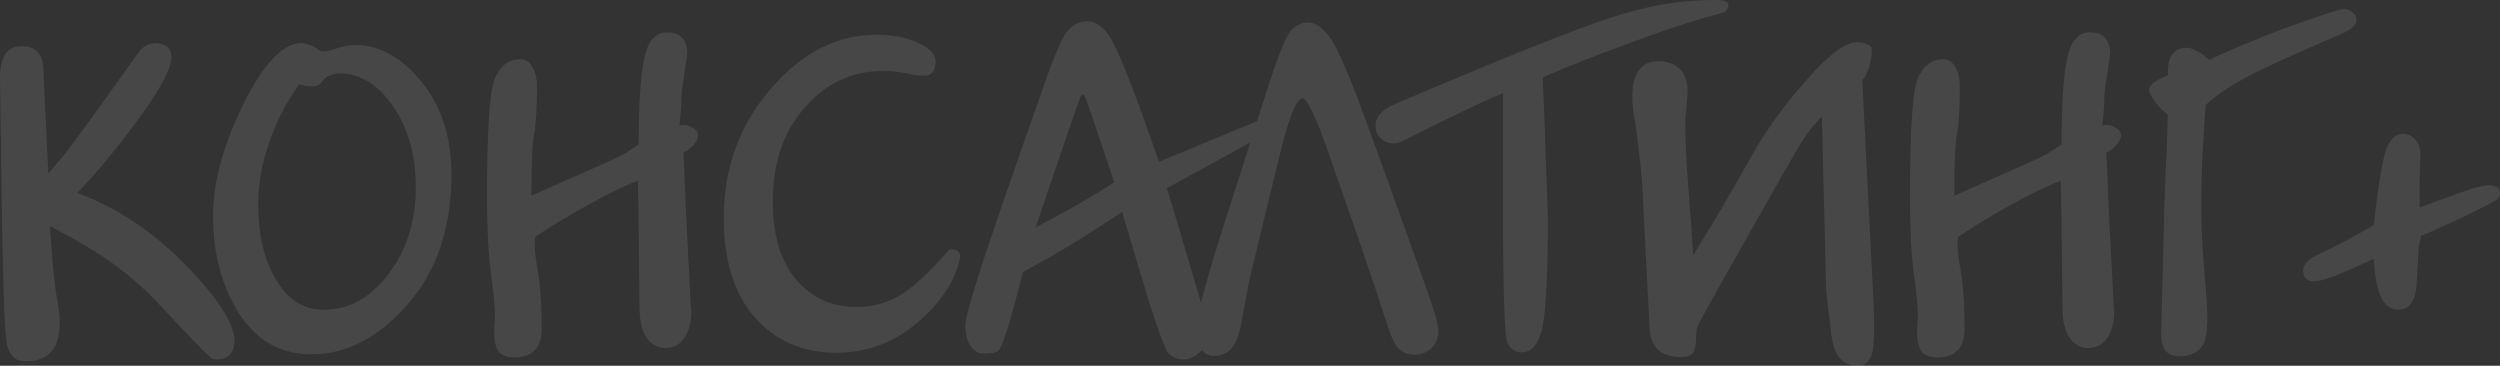 <?xml version="1.0" encoding="UTF-8"?> <svg xmlns="http://www.w3.org/2000/svg" viewBox="0 0 581 85" fill="none"><rect x="0" y="0" width="581" height="85" fill="#333333" stroke="none"/><g opacity="0.1"><path d="M10.037 15.405L11.233 40.345C12.583 38.756 13.718 37.411 14.638 36.311C15.62 35.21 20.221 28.914 28.442 17.422L32.123 12.287C33.351 10.575 34.915 9.842 36.817 10.086C38.78 10.331 39.792 11.401 39.854 13.296C39.792 15.985 37.185 20.845 32.032 27.875C26.878 34.843 22.185 40.498 17.951 44.838C27.215 48.261 35.621 53.855 43.167 61.618C50.713 69.32 54.486 75.219 54.486 79.315C54.486 80.721 54.087 81.791 53.29 82.524C52.554 83.197 51.603 83.533 50.437 83.533C50.069 83.533 49.701 83.472 49.333 83.35C48.965 83.288 46.541 80.874 42.062 76.106L36.081 69.779C32.952 66.539 29.578 63.636 25.958 61.068C22.399 58.501 17.614 55.658 11.602 52.541C12.092 59.998 12.583 65.286 13.074 68.403C13.626 71.46 13.902 73.66 13.902 75.005C13.841 78.306 13.105 80.629 11.694 81.974C10.344 83.319 8.381 83.991 5.804 83.991C3.595 83.991 2.184 82.616 1.571 79.865C1.018 77.114 0.589 63.452 0.282 38.878L0.006 18.706C-0.055 15.955 0.344 13.937 1.202 12.654C2.061 11.37 3.319 10.728 4.976 10.728C6.571 10.728 7.767 11.126 8.565 11.92C9.424 12.654 9.914 13.815 10.037 15.405Z" fill="white"></path><path d="M73.258 11.003L73.811 11.462C74.485 12.073 75.743 12.073 77.584 11.462C79.486 10.789 81.203 10.453 82.737 10.453C88.32 10.514 93.412 13.387 98.013 19.072C102.615 24.696 104.916 31.94 104.916 40.804C104.854 53.152 101.418 63.177 94.609 70.879C87.86 78.52 80.467 82.341 72.43 82.341C65.252 82.341 59.638 79.193 55.589 72.897C51.54 66.539 49.515 58.959 49.515 50.157C49.515 42.393 51.847 33.774 56.509 24.299C61.233 14.824 65.743 10.056 70.037 9.995C70.528 9.995 71.08 10.117 71.694 10.361C72.369 10.545 72.89 10.759 73.258 11.003ZM75.283 18.43L74.547 19.347C74.362 19.592 74.087 19.775 73.719 19.898C73.35 20.02 72.951 20.081 72.522 20.081C72.215 20.081 71.755 20.05 71.142 19.989C70.528 19.867 70.007 19.714 69.577 19.531C66.51 23.81 64.147 28.395 62.491 33.285C60.835 38.114 60.007 42.821 60.007 47.406C60.007 54.496 61.387 60.365 64.147 65.011C66.909 69.656 70.559 71.98 75.099 71.98C80.927 72.041 85.958 69.32 90.191 63.819C94.486 58.256 96.633 51.501 96.633 43.554C96.633 36.097 94.885 29.831 91.388 24.757C87.891 19.684 83.78 17.116 79.056 17.055C78.197 17.055 77.43 17.208 76.755 17.513C76.081 17.758 75.59 18.064 75.283 18.43Z" fill="white"></path><path d="M123.493 45.48L132.788 41.354C140.212 38.114 144.415 36.188 145.396 35.577C146.439 34.905 147.451 34.232 148.433 33.56C148.433 24.268 148.863 17.605 149.721 13.571C150.58 9.536 152.329 7.519 154.967 7.519C156.623 7.519 157.82 7.947 158.556 8.803C159.292 9.658 159.691 10.85 159.752 12.379C159.691 12.745 159.66 12.929 159.66 12.929C159.66 12.929 159.384 14.824 158.832 18.614C158.648 19.531 158.494 20.753 158.372 22.282C158.31 23.749 158.28 24.696 158.28 25.124L157.912 29.159C159.016 28.914 159.998 29.067 160.857 29.617C161.777 30.106 162.237 30.717 162.237 31.451C162.237 32.123 161.869 32.888 161.133 33.743C160.458 34.538 159.691 35.088 158.832 35.394C159.139 42.852 159.353 47.834 159.476 50.34C159.599 52.846 159.752 55.842 159.936 59.326C160.366 67.639 160.581 71.796 160.581 71.796C160.642 71.796 160.673 71.888 160.673 72.071C160.673 74.883 160.12 77.053 159.016 78.582C157.973 80.11 156.501 80.874 154.599 80.874C152.881 80.874 151.439 80.079 150.274 78.49C149.169 76.9 148.617 74.455 148.617 71.154L148.433 52.449C148.31 45.419 148.249 41.996 148.249 42.179C148.31 42.362 148.341 42.301 148.341 41.996C145.948 42.79 142.298 44.532 137.39 47.222C132.543 49.851 128.218 52.449 124.414 55.016C124.107 56.3 124.26 58.745 124.874 62.352C125.549 65.958 125.886 70.635 125.886 76.381C125.886 78.765 125.303 80.477 124.138 81.516C123.034 82.555 121.53 83.075 119.629 83.075C117.972 83.075 116.745 82.647 115.947 81.791C115.211 80.874 114.843 79.254 114.843 76.931C114.843 76.564 114.874 76.014 114.935 75.281C114.996 74.486 115.027 73.874 115.027 73.447C115.027 71.307 114.72 68.037 114.107 63.636C113.493 59.234 113.186 53.304 113.186 45.847C113.186 30.626 113.769 21.487 114.935 18.43C116.162 15.374 118.125 13.815 120.825 13.754C122.052 13.754 123.003 14.335 123.678 15.496C124.414 16.597 124.782 18.125 124.782 20.081C124.782 25.154 124.567 28.792 124.138 30.992C123.708 33.132 123.493 37.961 123.493 45.48Z" fill="white"></path><path d="M223.052 60.334C221.763 65.714 218.389 70.665 212.929 75.189C207.53 79.712 201.333 81.974 194.339 81.974C186.548 81.974 180.228 79.223 175.382 73.722C170.596 68.22 168.204 60.548 168.204 50.706C168.204 39.092 171.823 29.098 179.063 20.723C186.302 12.287 194.493 8.069 203.634 8.069C207.315 8.069 210.536 8.68 213.297 9.903C216.058 11.126 217.438 12.593 217.438 14.304C217.438 15.282 217.224 16.077 216.794 16.688C216.364 17.3 215.72 17.605 214.862 17.605C213.573 17.605 212.162 17.422 210.628 17.055C209.095 16.688 207.254 16.505 205.107 16.505C197.99 16.505 191.947 19.347 186.977 25.032C182.069 30.656 179.615 37.839 179.615 46.58C179.554 54.527 181.363 60.67 185.045 65.011C188.726 69.29 193.45 71.399 199.217 71.338C202.407 71.338 205.413 70.604 208.236 69.137C211.119 67.609 214.401 64.828 218.083 60.793C219.678 59.02 220.536 58.103 220.659 58.042C220.843 57.981 221.027 57.95 221.211 57.95C221.763 57.95 222.224 58.103 222.592 58.409C222.96 58.715 223.144 59.081 223.144 59.509C223.144 59.693 223.113 59.846 223.052 59.968C223.052 60.09 223.052 60.212 223.052 60.334Z" fill="white"></path><path d="M242.945 60.334L237.699 63.269C234.755 75.128 232.791 81.271 231.81 81.699C230.828 82.066 229.724 82.219 228.496 82.157C227.392 82.157 226.411 81.577 225.552 80.415C224.754 79.254 224.355 77.665 224.355 75.647C224.355 74.119 225.767 69.015 228.589 60.334C231.472 51.654 236.104 38.267 242.485 20.173C245.061 12.776 246.963 8.405 248.19 7.06C249.479 5.654 251.012 4.951 252.792 4.951C254.325 4.951 255.86 5.899 257.392 7.794C258.928 9.628 261.81 16.444 266.043 28.242L269.358 37.594C286.535 30.442 295.215 26.866 295.4 26.866C295.585 26.805 295.767 26.774 295.952 26.774C296.565 26.836 297.058 27.019 297.425 27.325C297.793 27.63 297.978 28.058 297.978 28.608C297.978 28.914 297.947 29.067 297.885 29.067C297.885 29.067 288.99 33.957 271.197 43.738L274.235 53.824C278.835 69.351 281.135 77.145 281.135 77.206C281.197 77.206 281.228 77.237 281.228 77.298C281.168 78.826 280.46 80.263 279.113 81.607C277.822 82.891 276.473 83.533 275.062 83.533C273.897 83.533 272.793 83.135 271.75 82.341C270.707 81.546 267.975 73.63 263.56 58.592L260.798 49.239C257.67 51.318 254.447 53.396 251.135 55.475C247.822 57.553 245.092 59.173 242.945 60.334ZM240.644 52.907L245.522 50.248C248.16 48.842 250.613 47.467 252.882 46.122C255.153 44.777 257.178 43.524 258.957 42.362C254.54 29.098 252.24 22.404 252.055 22.282C251.933 22.098 251.81 22.006 251.688 22.006C251.565 22.006 251.412 22.098 251.227 22.282C251.042 22.404 247.516 32.612 240.644 52.907Z" fill="white"></path><path d="M286.045 47.222L294.053 22.19C296.873 13.326 298.868 8.283 300.033 7.06C301.2 5.838 302.488 5.227 303.897 5.227C305.8 5.227 307.61 6.51 309.327 9.078C311.045 11.584 313.808 18.064 317.61 28.517L326.538 53.182C330.217 63.391 332.428 69.656 333.163 71.98C333.9 74.302 334.267 75.922 334.267 76.839C334.267 78.612 333.715 79.987 332.61 80.966C331.507 81.944 330.217 82.433 328.745 82.433C327.395 82.433 326.23 82.035 325.248 81.24C324.267 80.446 323.225 78.245 322.12 74.638L319.543 66.753C317.517 60.701 315.158 53.855 312.457 46.214C309.82 38.511 307.947 33.193 306.842 30.259C305.8 27.692 304.942 25.827 304.267 24.666C303.592 23.443 303.1 22.832 302.795 22.832C301.998 22.832 301.137 24.024 300.217 26.408C299.298 28.792 298.315 32.184 297.272 36.586C292.795 54.863 290.493 64.338 290.37 65.011C290.248 65.622 290.125 66.264 290.002 66.936L288.438 75.281C287.885 78.153 287.087 80.11 286.045 81.149C285.062 82.188 283.715 82.708 281.995 82.708C280.83 82.708 279.88 82.188 279.142 81.149C278.408 80.11 278.007 78.582 277.947 76.564C277.947 75.219 278.623 72.041 279.973 67.028C281.382 61.954 283.408 55.352 286.045 47.222Z" fill="white"></path><path d="M324.113 24.207L330.83 21.365C351.32 12.684 365.707 6.969 373.99 4.218C382.335 1.406 390.402 0 398.192 0C399.85 0 400.832 0.122 401.137 0.367C401.505 0.55 401.69 0.825 401.69 1.192C401.69 1.62 401.538 2.017 401.23 2.384C400.985 2.69 400.618 2.904 400.125 3.026L396.168 4.126C391.26 5.532 385.033 7.641 377.488 10.453C370.002 13.204 363.683 15.71 358.53 17.972C358.897 26.897 359.173 34.263 359.358 40.07C359.603 45.877 359.725 50.095 359.725 52.724C359.665 65.989 359.142 74.18 358.163 77.298C357.24 80.354 355.738 81.882 353.652 81.882C352.24 81.944 351.137 81.21 350.34 79.682C349.603 78.153 349.265 66.875 349.327 45.847V21.64C347.548 22.373 345.86 23.107 344.265 23.84C342.733 24.513 338.62 26.5 331.933 29.8L326.413 32.551C324.695 33.468 323.16 33.56 321.81 32.826C320.4 32.093 319.695 30.901 319.695 29.25C319.695 28.15 320.033 27.233 320.707 26.5C321.38 25.705 322.515 24.941 324.113 24.207Z" fill="white"></path><path d="M394.233 77.665L394.14 79.315C394.017 80.904 393.68 81.913 393.127 82.341C392.637 82.769 391.84 82.983 390.735 82.983C388.342 82.983 386.533 82.402 385.305 81.24C384.077 80.018 383.435 78.398 383.373 76.381L381.625 42.454C381.502 40.498 381.255 38.084 380.887 35.21C380.58 32.276 380.275 29.923 379.967 28.15C379.108 23.626 379.14 20.173 380.06 17.789C381.04 15.405 382.79 14.213 385.305 14.213C387.39 14.213 389.048 14.793 390.275 15.955C391.502 17.055 392.145 18.706 392.207 20.906C392.207 21.517 392.115 22.771 391.93 24.666C391.748 26.561 391.655 28.395 391.655 30.167C391.655 32.857 391.9 37.38 392.39 43.738C392.882 50.034 393.25 55.23 393.495 59.326C397.3 53.09 399.63 49.239 400.49 47.773C401.348 46.244 402.115 44.93 402.79 43.83L407.022 36.311C410.397 30.32 414.663 24.421 419.815 18.614C424.967 12.745 428.865 9.811 431.502 9.811C432.423 9.811 433.22 9.964 433.895 10.27C434.632 10.575 435 10.973 435 11.462C435 12.929 434.785 14.335 434.355 15.68C433.925 17.024 433.405 18.003 432.79 18.614L435.46 71.429C435.705 77.298 435.52 81.026 434.908 82.616C434.295 84.205 433.19 85 431.595 85C429.755 84.939 428.342 84.266 427.363 82.983C426.44 81.76 425.858 80.018 425.613 77.756L424.967 72.346C424.6 69.473 424.418 68.006 424.418 67.945C424.418 67.884 424.08 54.252 423.405 27.049C421.993 28.517 420.765 29.984 419.723 31.451C418.68 32.918 416.043 37.411 411.81 44.93L406.933 53.549C398.772 67.915 394.6 75.403 394.415 76.014C394.293 76.564 394.233 77.114 394.233 77.665Z" fill="white"></path><path d="M454.178 45.48L463.473 41.354C470.895 38.114 475.098 36.188 476.08 35.577C477.123 34.905 478.135 34.232 479.115 33.56C479.115 24.268 479.545 17.605 480.405 13.571C481.262 9.536 483.012 7.519 485.65 7.519C487.308 7.519 488.502 7.947 489.24 8.803C489.975 9.658 490.375 10.85 490.435 12.379C490.375 12.745 490.342 12.929 490.342 12.929C490.342 12.929 490.067 14.824 489.515 18.614C489.33 19.531 489.178 20.753 489.055 22.282C488.993 23.749 488.962 24.696 488.962 25.124L488.595 29.159C489.7 28.914 490.68 29.067 491.54 29.617C492.46 30.106 492.92 30.717 492.92 31.451C492.92 32.123 492.553 32.888 491.815 33.743C491.14 34.538 490.375 35.088 489.515 35.394C489.822 42.852 490.038 47.834 490.16 50.34C490.283 52.846 490.435 55.842 490.62 59.326C491.048 67.639 491.262 71.796 491.262 71.796C491.325 71.796 491.355 71.888 491.355 72.071C491.355 74.883 490.803 77.053 489.7 78.582C488.655 80.11 487.183 80.874 485.283 80.874C483.565 80.874 482.123 80.079 480.957 78.49C479.853 76.9 479.3 74.455 479.3 71.154L479.115 52.449C478.993 45.419 478.933 41.996 478.933 42.179C478.993 42.362 479.025 42.301 479.025 41.996C476.63 42.79 472.98 44.532 468.072 47.222C463.225 49.851 458.9 52.449 455.098 55.016C454.79 56.3 454.942 58.745 455.558 62.352C456.233 65.958 456.57 70.635 456.57 76.381C456.57 78.765 455.988 80.477 454.82 81.516C453.717 82.555 452.212 83.075 450.312 83.075C448.655 83.075 447.428 82.647 446.63 81.791C445.895 80.874 445.525 79.254 445.525 76.931C445.525 76.564 445.558 76.014 445.618 75.281C445.68 74.486 445.71 73.874 445.71 73.447C445.71 71.307 445.402 68.037 444.79 63.636C444.178 59.234 443.87 53.304 443.87 45.847C443.87 30.626 444.452 21.487 445.618 18.43C446.845 15.374 448.808 13.815 451.507 13.754C452.735 13.754 453.685 14.335 454.36 15.496C455.098 16.597 455.465 18.125 455.465 20.081C455.465 25.154 455.25 28.792 454.82 30.992C454.392 33.132 454.178 37.961 454.178 45.48Z" fill="white"></path><path d="M543.888 7.977L540.482 9.444C531.035 13.54 524.655 16.505 521.342 18.339C518.028 20.111 515.115 22.129 512.597 24.39C512.048 31.359 511.71 38.053 511.587 44.471C511.525 50.89 511.71 56.453 512.138 61.16L512.783 69.137C513.273 75.25 512.905 79.07 511.678 80.599C510.512 82.066 508.765 82.799 506.433 82.799C505.022 82.799 503.947 82.341 503.212 81.424C502.475 80.507 502.17 78.796 502.293 76.289L502.66 61.526C502.845 52.479 503.058 45.175 503.305 39.612C503.61 34.049 503.765 29.709 503.765 26.591C502.845 25.98 501.892 25.032 500.913 23.749C499.93 22.404 499.44 21.426 499.44 20.814C499.377 20.325 499.808 19.745 500.728 19.072C501.647 18.4 502.69 17.88 503.855 17.513C503.733 15.313 504.04 13.693 504.777 12.654C505.575 11.615 506.71 11.095 508.183 11.095C508.98 11.095 509.868 11.401 510.85 12.012C511.832 12.562 512.69 13.204 513.428 13.937C516.617 12.409 519.96 10.942 523.457 9.536C526.955 8.069 530.883 6.571 535.237 5.043L540.3 3.301C541.22 2.995 542.11 2.72 542.967 2.476C543.888 2.231 544.533 2.109 544.9 2.109C545.638 2.109 546.28 2.384 546.832 2.934C547.385 3.423 547.66 4.004 547.66 4.676C547.66 5.227 547.322 5.807 546.648 6.419C546.035 6.969 545.115 7.488 543.888 7.977Z" fill="white"></path><path d="M562.317 48.231L566.275 46.764C570.755 45.113 573.148 44.258 573.452 44.196C573.822 44.074 574.19 43.952 574.558 43.83L576.675 43.279C578.025 42.974 579.067 42.974 579.803 43.279C580.602 43.524 581 44.074 581 44.93C581 45.419 580.815 45.847 580.447 46.214C580.14 46.519 579.435 46.947 578.33 47.497L577.043 48.139C575.14 49.117 572.747 50.279 569.865 51.623C566.98 52.968 564.587 54.038 562.688 54.833C562.44 55.688 562.258 56.483 562.135 57.217C562.072 57.95 562.013 59.051 561.95 60.518L561.582 66.386C561.46 68.159 561.03 69.534 560.295 70.513C559.62 71.49 558.607 71.98 557.258 71.98C555.663 71.98 554.372 71.032 553.393 69.137C552.472 67.181 551.888 64.186 551.643 60.151L547.595 61.985C545.077 63.146 542.992 64.002 541.337 64.552C539.74 65.103 538.605 65.377 537.933 65.377C537.072 65.439 536.398 65.225 535.908 64.736C535.477 64.247 535.263 63.666 535.263 62.993C535.2 62.321 535.415 61.71 535.908 61.16C536.398 60.548 537.102 59.998 538.023 59.509L542.9 57.125C543.638 56.758 544.955 56.056 546.857 55.016C548.76 53.977 550.355 53.09 551.643 52.357L552.102 48.598C553.085 40.468 554.035 35.516 554.957 33.743C555.878 31.971 557.043 31.084 558.452 31.084C559.435 31.084 560.355 31.512 561.215 32.368C562.072 33.163 562.503 34.324 562.503 35.852C562.503 36.525 562.472 37.594 562.41 39.062C562.35 40.529 562.317 42.057 562.317 43.646V48.231Z" fill="white"></path></g></svg> 